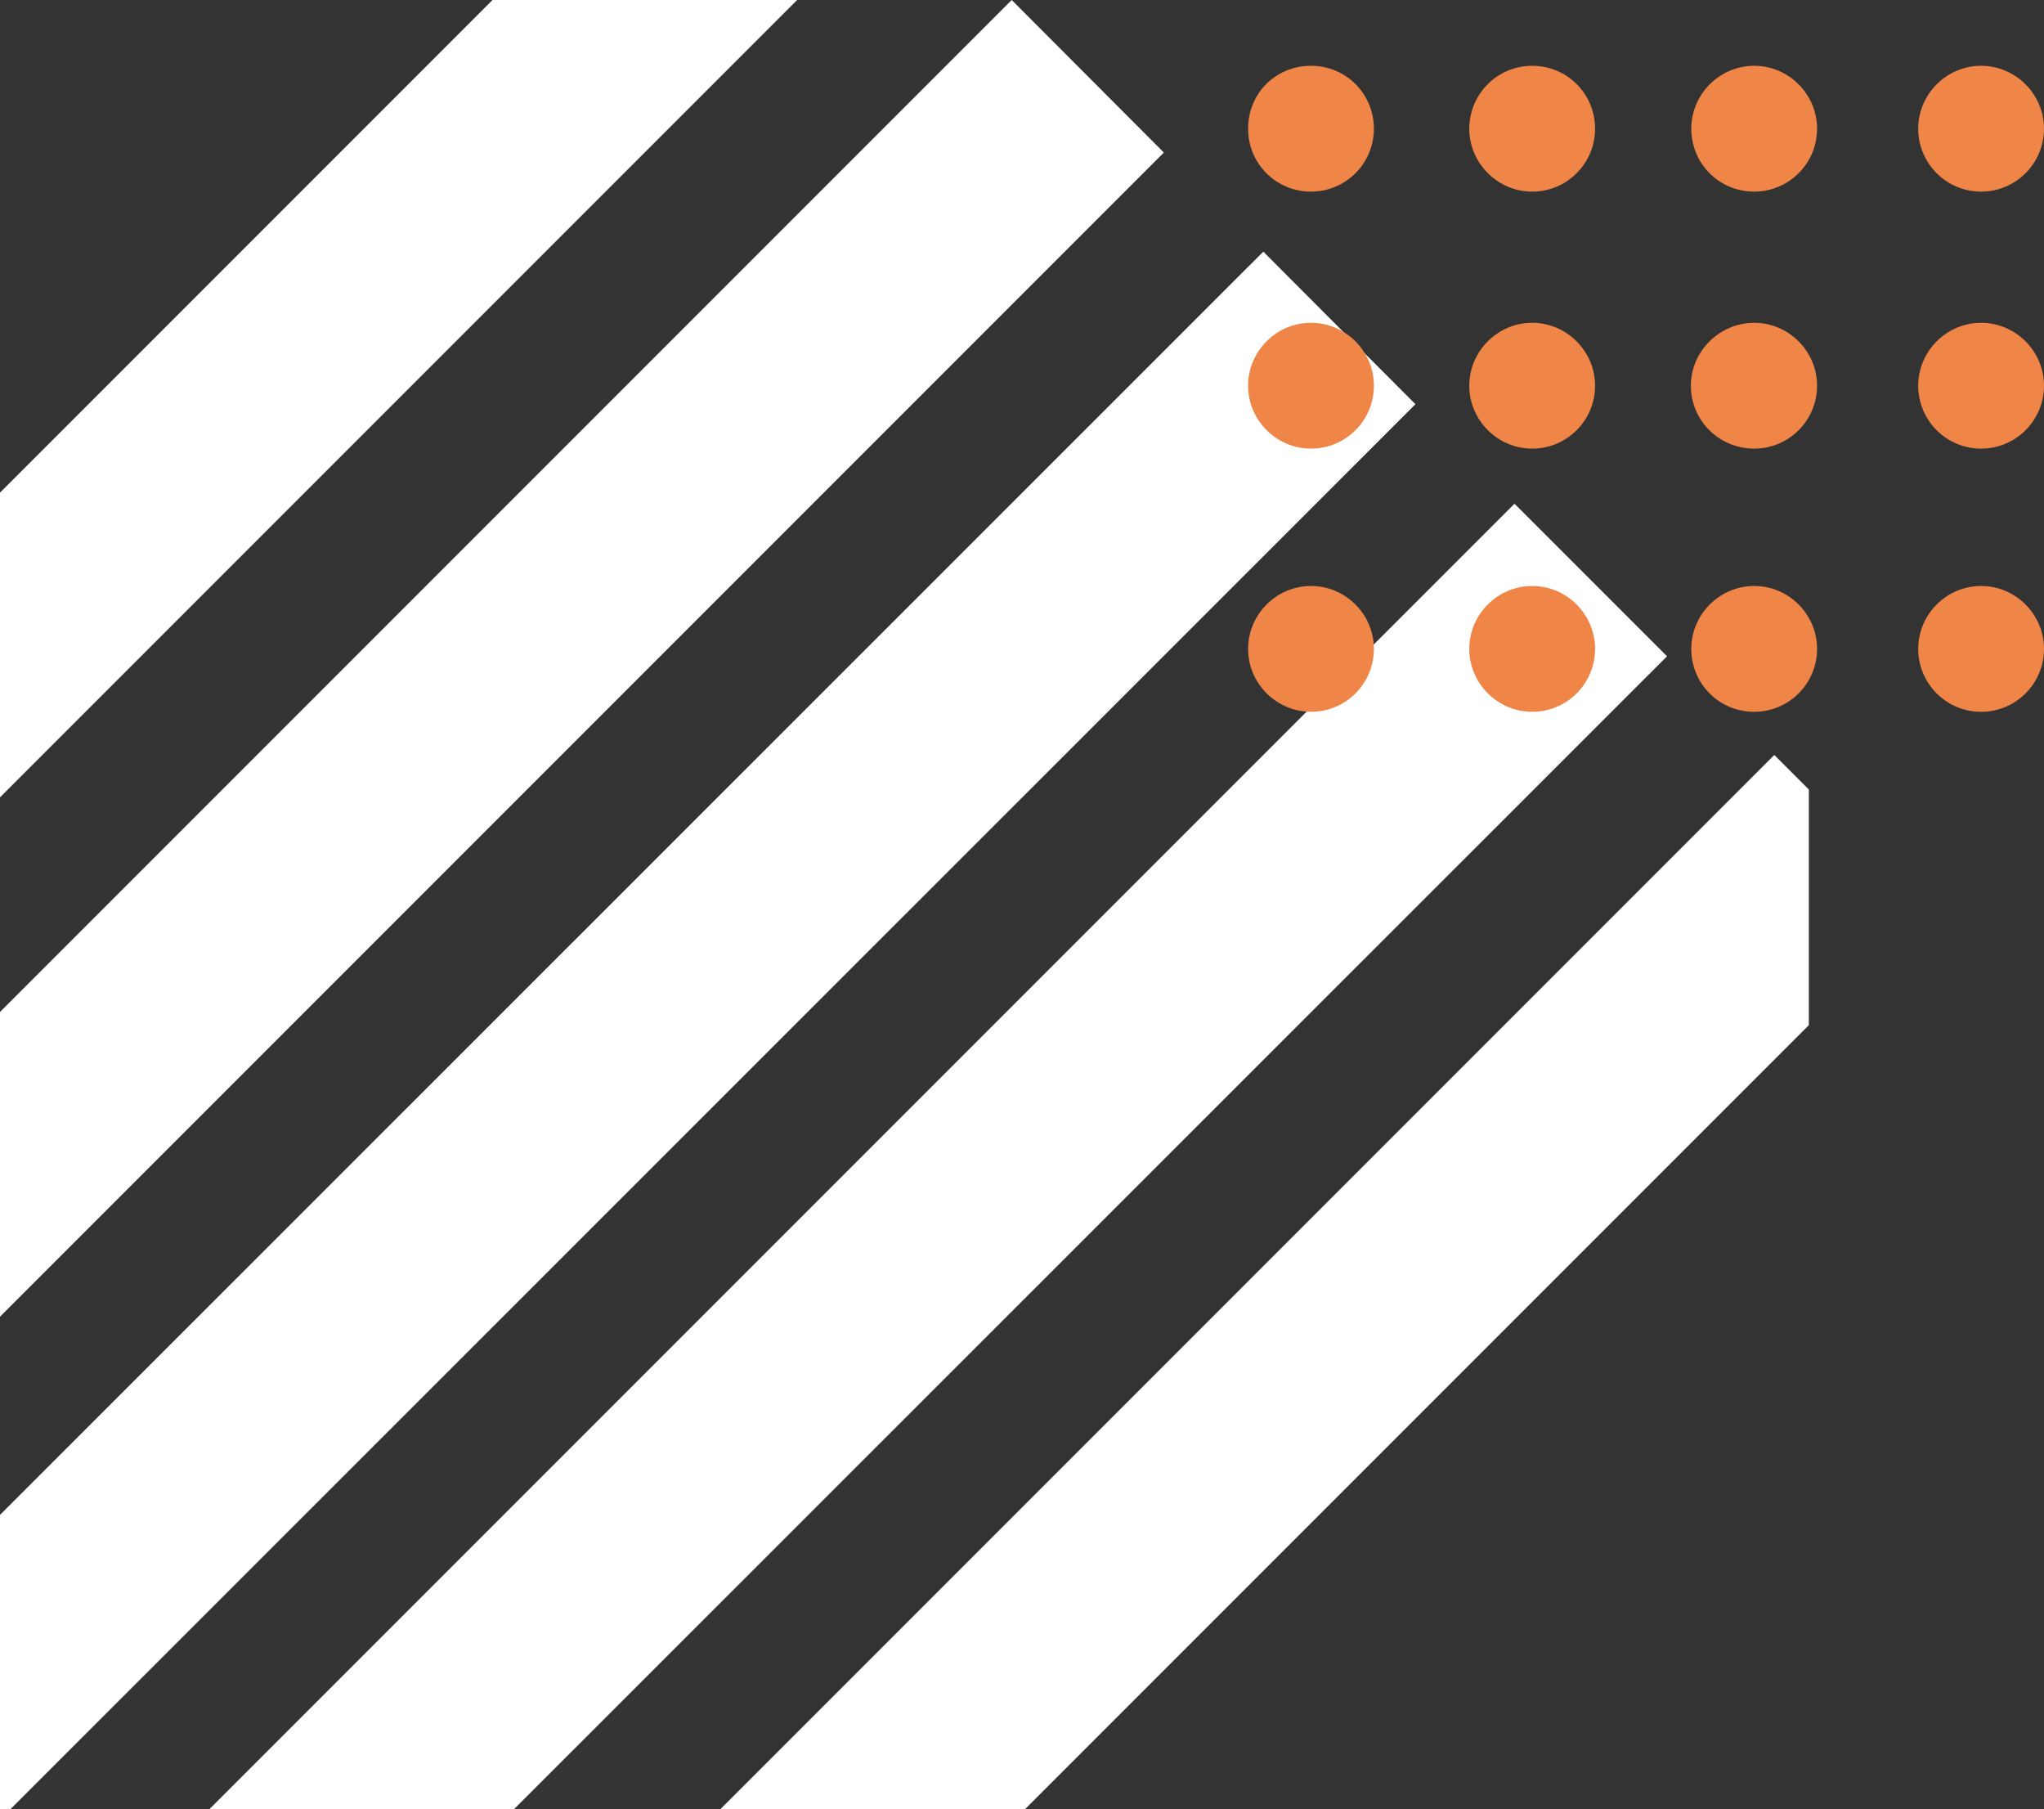 <?xml version="1.0" encoding="utf-8"?>
<!-- Generator: Adobe Illustrator 27.1.0, SVG Export Plug-In . SVG Version: 6.00 Build 0)  -->
<svg version="1.1" id="Layer_1" xmlns="http://www.w3.org/2000/svg" xmlns:xlink="http://www.w3.org/1999/xlink" x="0px" y="0px"
	 width="497.2px" height="440px" viewBox="0 0 497.2 440" style="enable-background:new 0 0 497.2 440;" xml:space="preserve">
<rect x="0" y="0" width="497.2" height="440" fill="#333333" stroke="none"/>
<style type="text/css">
	.st0{fill-rule:evenodd;clip-rule:evenodd;fill:#FFFFFF;}
	.st1{fill-rule:evenodd;clip-rule:evenodd;fill:#EF8547;}
</style>
<g>
	<g>
		<path id="c-blue-blue-a_00000089556247462899881520000003312416583396848285_" class="st0" d="M307.3,61.2l37,37.1L2.5,440H0
			v-71.6L307.3,61.2z M368.4,122.5l37.1,37.1L125,440H50.9L368.4,122.5z M431.6,183.6l8.4,8.4v57.3L249.3,440h-74.1L431.6,183.6z
			 M246.1,0l37,37.1L0,320.2v-74.1L246.1,0z M193.9,0L0,193.9v-74.1L119.8,0H193.9z"/>
	</g>
	<g transform="matrix(1 0 0 -1 207 118)">
		<g>
			<path id="c-blue-blue-c_00000124152385260359427810000009258640818203118983_" class="st1" d="M111.9,71.4
				c8.5,0,15.3,6.9,15.3,15.3s-6.7,15.3-15.3,15.3s-15.3-6.7-15.3-15.3S103.5,71.4,111.9,71.4z M165.7,71.4
				c8.5,0,15.3,6.9,15.3,15.3s-6.7,15.3-15.3,15.3c-8.5,0-15.3-6.9-15.3-15.3S157.3,71.4,165.7,71.4z M219.7,71.4
				c8.5,0,15.3,6.9,15.3,15.3s-6.9,15.3-15.3,15.3s-15.3-6.9-15.3-15.3S211.1,71.4,219.7,71.4z M274.9,71.4
				c8.5,0,15.3,6.9,15.3,15.3s-6.9,15.3-15.3,15.3c-8.4,0-15.3-6.9-15.3-15.3S266.4,71.4,274.9,71.4z M111.9,8.9
				c8.5,0,15.3,6.9,15.3,15.3s-6.9,15.3-15.3,15.3s-15.3-6.9-15.3-15.3S103.5,8.9,111.9,8.9z M165.7,8.9c8.5,0,15.3,6.9,15.3,15.3
				s-6.9,15.3-15.3,15.3s-15.3-6.9-15.3-15.3S157.3,8.9,165.7,8.9z M219.7,8.9c8.5,0,15.3,6.9,15.3,15.3s-6.9,15.3-15.3,15.3
				s-15.4-6.9-15.4-15.3S211.1,8.9,219.7,8.9z M274.9,8.9c8.5,0,15.3,6.9,15.3,15.3s-6.9,15.3-15.3,15.3c-8.4,0-15.3-6.9-15.3-15.3
				S266.4,8.9,274.9,8.9z M111.9-55.1c8.5,0,15.3,6.9,15.3,15.3s-6.9,15.3-15.3,15.3s-15.3-6.9-15.3-15.3S103.5-55.1,111.9-55.1z
				 M165.7-55.1c8.5,0,15.3,6.9,15.3,15.3s-6.9,15.3-15.3,15.3s-15.3-6.9-15.3-15.3S157.3-55.1,165.7-55.1z M219.7-55.1
				c8.5,0,15.3,6.9,15.3,15.3s-6.9,15.3-15.3,15.3s-15.3-6.9-15.3-15.3S211.1-55.1,219.7-55.1z M274.9-55.1
				c8.5,0,15.3,6.9,15.3,15.3s-6.9,15.3-15.3,15.3c-8.4,0-15.3-6.9-15.3-15.3S266.4-55.1,274.9-55.1z"/>
		</g>
	</g>
</g>
</svg>

